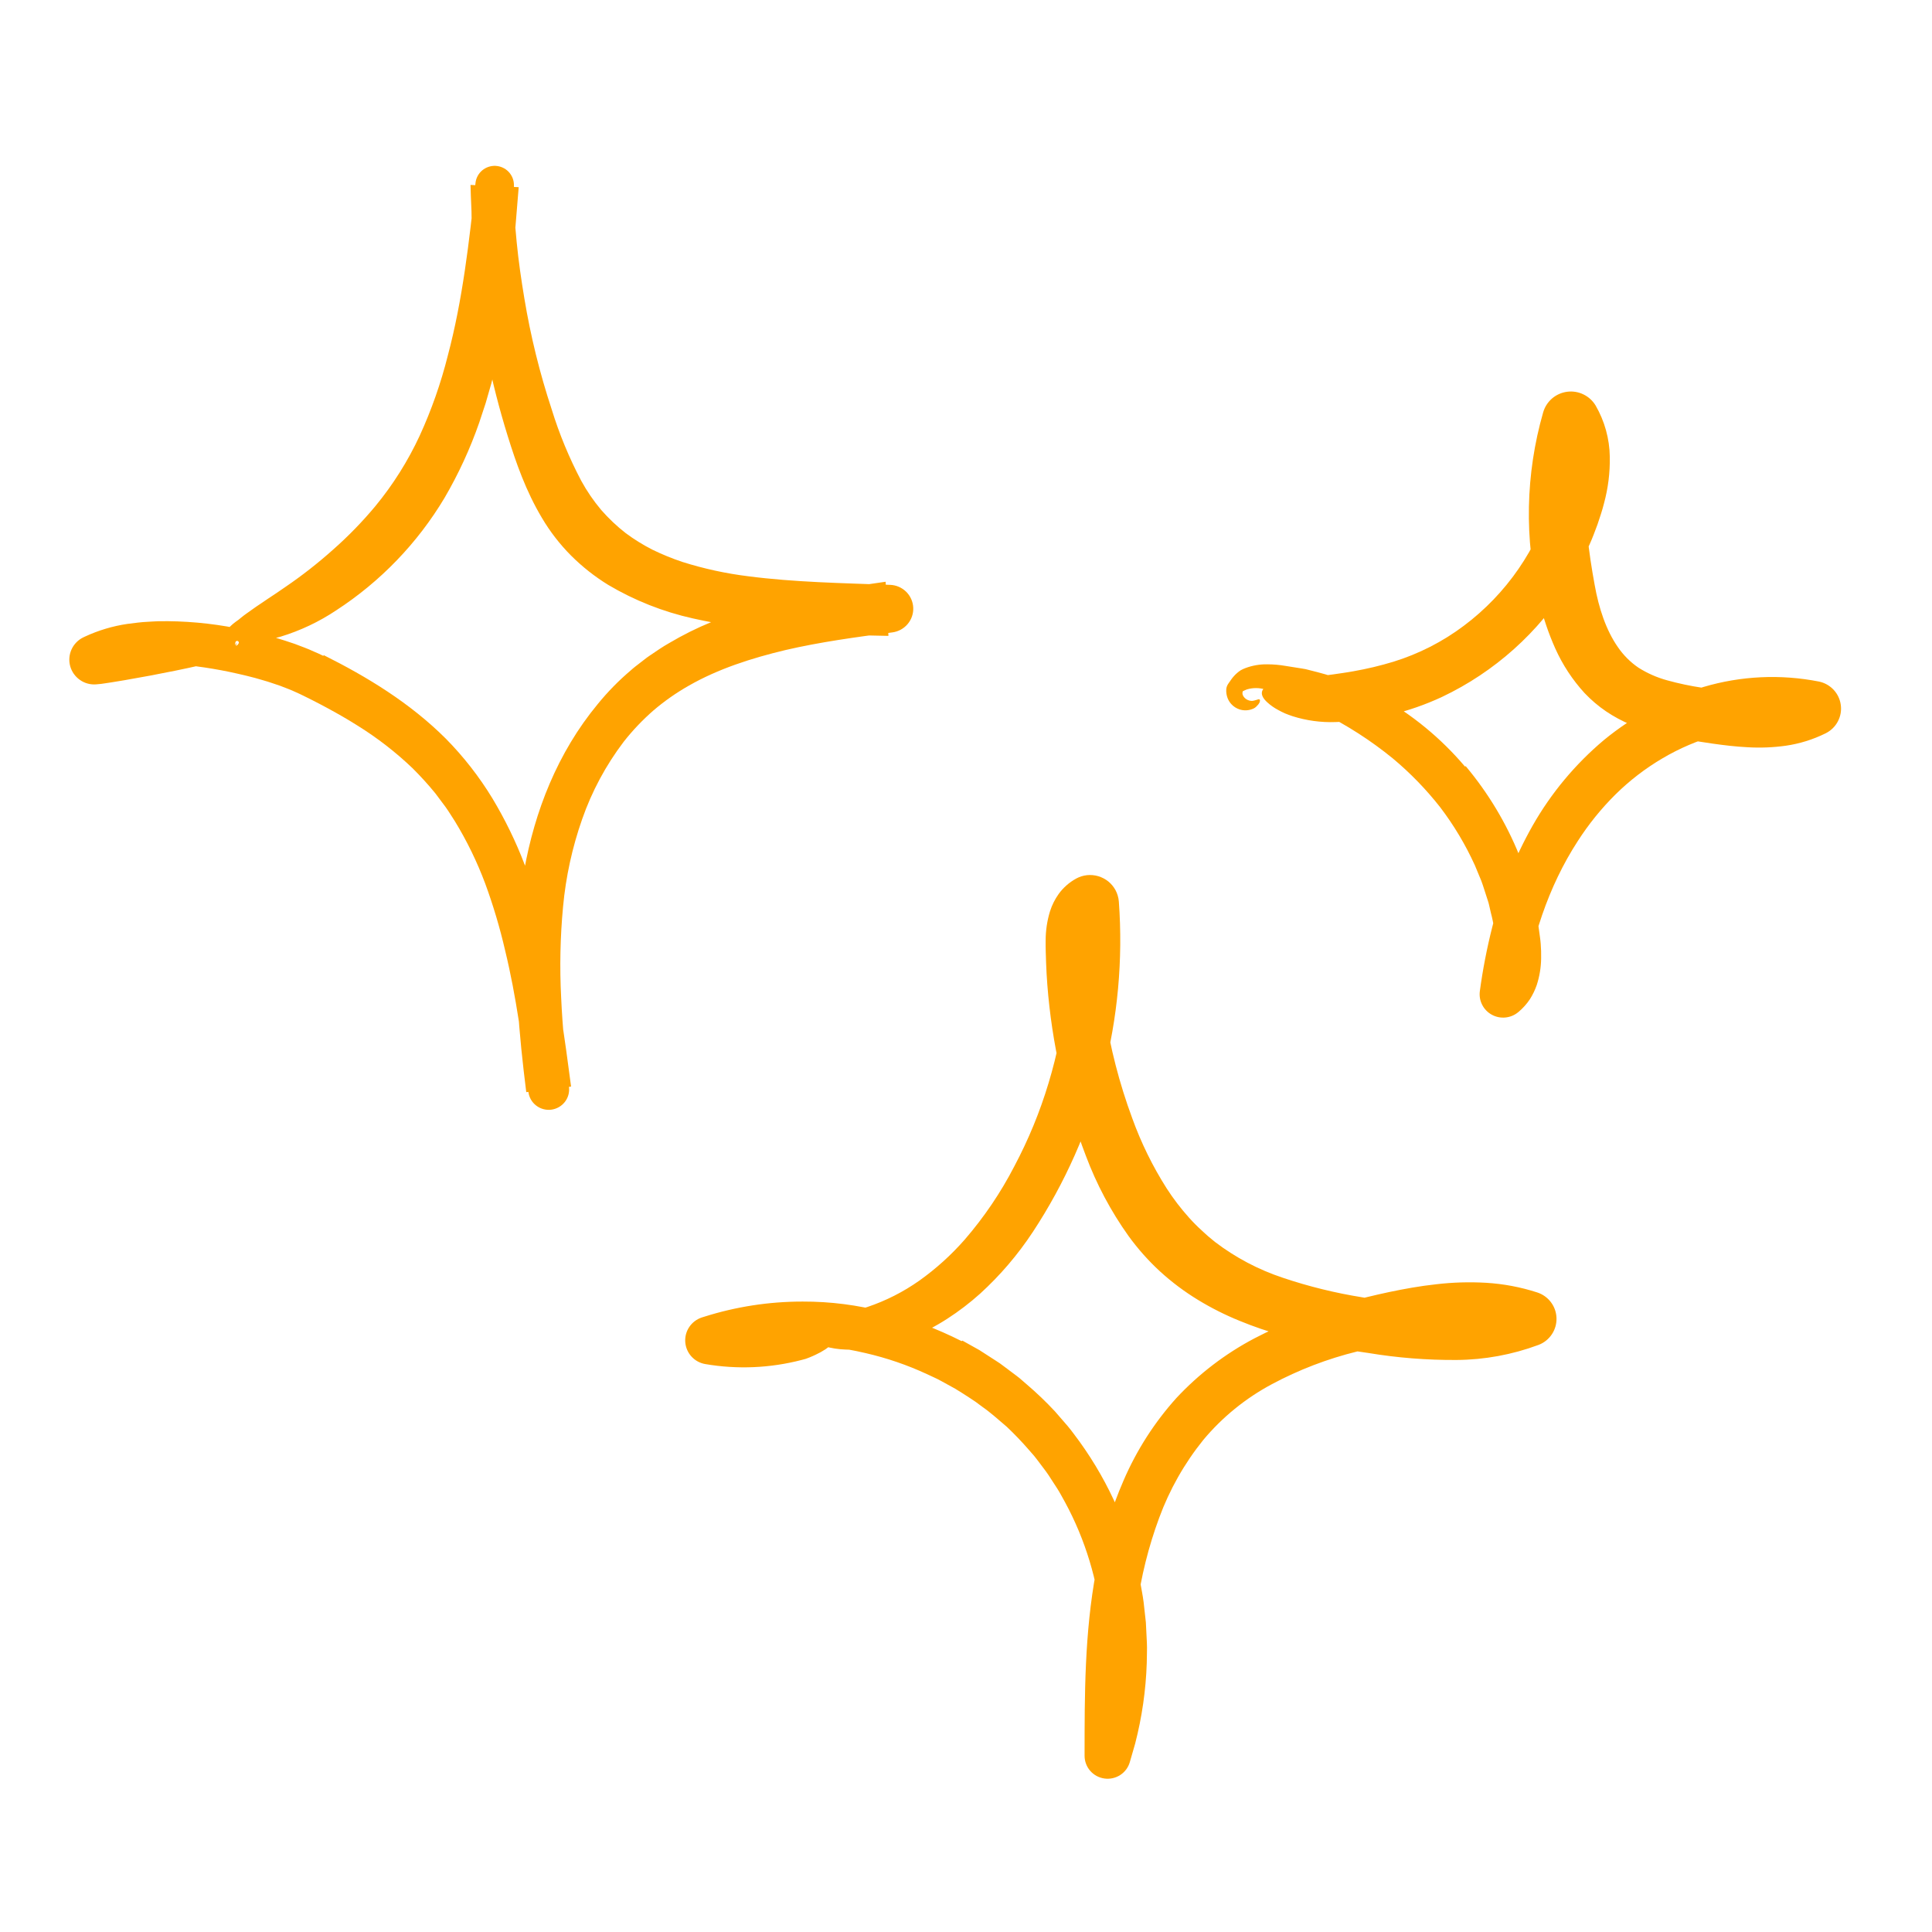 <svg width="61" height="61" viewBox="0 0 61 61" fill="none" xmlns="http://www.w3.org/2000/svg">
<path d="M10.228 20.689C11.584 21.367 12.94 22.188 14.078 23.324C14.638 23.892 15.131 24.524 15.546 25.206C15.949 25.876 16.292 26.581 16.57 27.312C17.146 28.849 17.459 30.439 17.701 31.996C17.765 32.383 17.822 32.769 17.876 33.154L18.031 34.307L16.616 34.483C16.389 32.669 16.212 30.806 16.367 28.915C16.516 27.033 17.012 25.115 18.02 23.436C18.273 23.013 18.558 22.611 18.872 22.231C19.187 21.844 19.536 21.487 19.917 21.165C20.009 21.08 20.11 21.006 20.209 20.929C20.308 20.854 20.405 20.773 20.508 20.704C20.714 20.565 20.919 20.421 21.135 20.3C21.559 20.049 22 19.829 22.456 19.642C22.904 19.458 23.362 19.299 23.828 19.165C24.289 19.037 24.752 18.918 25.213 18.825C26.138 18.63 27.056 18.498 27.962 18.368L28.051 20.077L27.244 20.06C26.367 20.044 25.482 19.997 24.591 19.925C23.678 19.86 22.771 19.726 21.879 19.526C20.938 19.317 20.036 18.96 19.207 18.469C18.779 18.206 18.383 17.894 18.028 17.539C17.674 17.183 17.365 16.783 17.11 16.351C16.606 15.507 16.297 14.623 16.032 13.773C15.766 12.918 15.543 12.049 15.367 11.171C15.185 10.295 15.056 9.408 14.979 8.517C14.942 8.071 14.913 7.625 14.899 7.178L14.889 6.843C14.886 6.732 14.889 6.62 14.88 6.509C14.867 6.285 14.864 6.062 14.856 5.839L16.377 5.91C16.249 7.54 16.112 9.198 15.797 10.864C15.754 11.072 15.715 11.281 15.668 11.488L15.512 12.109L15.334 12.728L15.131 13.343C14.844 14.168 14.477 14.964 14.036 15.719C13.183 17.147 12.013 18.362 10.616 19.27C10.076 19.631 9.485 19.911 8.862 20.101C8.635 20.165 8.403 20.212 8.168 20.24C8.064 20.252 7.965 20.259 7.872 20.262L7.804 20.264L7.749 20.257C7.71 20.252 7.672 20.247 7.636 20.242C7.189 20.177 6.94 20.099 7.285 19.762C7.335 19.715 7.388 19.671 7.443 19.631C7.472 19.609 7.513 19.583 7.539 19.562C7.563 19.542 7.588 19.521 7.615 19.499C7.72 19.412 7.848 19.327 7.988 19.226C8.128 19.123 8.29 19.025 8.46 18.904C8.547 18.846 8.637 18.786 8.731 18.724C8.823 18.659 8.92 18.593 9.021 18.525C9.543 18.169 10.042 17.778 10.513 17.357C10.994 16.933 11.442 16.473 11.852 15.98C12.411 15.302 12.881 14.554 13.251 13.757C13.624 12.943 13.921 12.096 14.139 11.227C14.604 9.477 14.815 7.636 15.013 5.78L15.013 5.778C15.029 5.625 15.104 5.483 15.222 5.382C15.34 5.282 15.492 5.23 15.647 5.237C15.802 5.245 15.949 5.311 16.056 5.422C16.164 5.534 16.225 5.682 16.227 5.837C16.229 6.138 16.219 6.44 16.24 6.74C16.26 7.041 16.282 7.341 16.313 7.641C16.371 8.24 16.458 8.836 16.557 9.429C16.754 10.614 17.041 11.781 17.418 12.922C17.658 13.702 17.971 14.458 18.352 15.181C18.531 15.508 18.742 15.816 18.982 16.101C19.216 16.369 19.475 16.614 19.756 16.833C20.02 17.029 20.3 17.203 20.594 17.353C20.901 17.503 21.218 17.633 21.542 17.741C22.221 17.956 22.919 18.108 23.627 18.195C25.076 18.383 26.582 18.41 28.097 18.466L28.106 18.466C28.296 18.473 28.476 18.551 28.611 18.684C28.746 18.817 28.825 18.996 28.834 19.184C28.843 19.373 28.78 19.559 28.658 19.703C28.536 19.848 28.364 19.942 28.175 19.967C27.025 20.115 25.893 20.271 24.806 20.523C23.723 20.781 22.674 21.119 21.748 21.649C21.353 21.873 20.98 22.134 20.634 22.429C20.29 22.729 19.974 23.061 19.692 23.42C19.129 24.162 18.686 24.987 18.38 25.866C18.067 26.758 17.865 27.684 17.778 28.625C17.688 29.581 17.668 30.543 17.718 31.502C17.759 32.436 17.854 33.375 17.965 34.318L17.965 34.324C17.985 34.493 17.937 34.663 17.831 34.796C17.725 34.93 17.57 35.016 17.401 35.037C17.231 35.057 17.06 35.009 16.926 34.904C16.791 34.799 16.704 34.645 16.683 34.476C16.497 32.962 16.301 31.462 15.95 30.015C15.784 29.294 15.573 28.586 15.318 27.892C15.063 27.211 14.744 26.555 14.365 25.934C14.266 25.783 14.174 25.628 14.069 25.481L13.746 25.049C13.519 24.771 13.277 24.505 13.022 24.252C12.494 23.748 11.916 23.3 11.296 22.914C10.984 22.717 10.662 22.531 10.333 22.354C10.169 22.265 10.003 22.178 9.836 22.094L9.583 21.968L9.457 21.907L9.337 21.853C9.181 21.778 9.009 21.718 8.843 21.652C8.669 21.596 8.5 21.532 8.322 21.483C7.972 21.375 7.61 21.293 7.248 21.215C6.547 21.069 5.836 20.978 5.12 20.941C4.427 20.907 3.743 20.948 3.174 21.144L3.011 20.497L3.01 20.454H3.011H3.015H3.02H3.031L3.053 20.454C3.066 20.454 3.081 20.454 3.101 20.453L3.211 20.45L3.436 20.441C3.587 20.434 3.737 20.427 3.887 20.421C4.186 20.409 4.482 20.397 4.775 20.385C5.36 20.364 5.932 20.352 6.49 20.34C6.68 20.333 6.871 20.34 7.06 20.362C7.133 20.368 7.177 20.39 7.244 20.39C7.288 20.388 7.332 20.401 7.368 20.424L7.479 20.296C7.464 20.355 7.442 20.38 7.452 20.386C7.459 20.391 7.498 20.374 7.533 20.318C7.537 20.311 7.54 20.304 7.541 20.296C7.542 20.288 7.541 20.28 7.538 20.272C7.536 20.265 7.532 20.258 7.526 20.252C7.521 20.246 7.514 20.242 7.506 20.239C7.499 20.236 7.491 20.235 7.483 20.235C7.475 20.236 7.467 20.238 7.46 20.242C7.453 20.246 7.447 20.252 7.443 20.258C7.438 20.265 7.435 20.272 7.433 20.28L7.399 20.474C7.392 20.51 7.344 20.565 7.253 20.626C7.19 20.677 7.122 20.721 7.049 20.756C6.825 20.865 6.589 20.947 6.346 21.001C5.818 21.122 5.287 21.228 4.748 21.33C4.478 21.38 4.207 21.429 3.934 21.476L3.521 21.544L3.308 21.576L3.198 21.592C3.156 21.598 3.094 21.603 3.043 21.607C2.86 21.623 2.677 21.575 2.527 21.47C2.376 21.366 2.266 21.212 2.217 21.036C2.168 20.86 2.183 20.672 2.258 20.506C2.334 20.339 2.465 20.204 2.63 20.124L2.683 20.099C3.108 19.902 3.559 19.767 4.022 19.699C4.237 19.673 4.456 19.64 4.667 19.632C4.773 19.627 4.88 19.618 4.985 19.615L5.3 19.613C6.134 19.621 6.965 19.718 7.779 19.901C8.19 19.989 8.597 20.098 8.997 20.227L9.301 20.328L9.606 20.444C9.707 20.479 9.81 20.528 9.913 20.573L10.067 20.64L10.204 20.706C10.212 20.7 10.219 20.695 10.228 20.689Z" fill="#FFA300"/>
<path d="M46.279 24.192C46.986 25.036 47.557 25.985 47.969 27.005C48.02 27.132 48.074 27.258 48.121 27.387L48.245 27.78C48.284 27.912 48.331 28.041 48.364 28.174L48.455 28.577C48.483 28.712 48.52 28.844 48.539 28.98L48.595 29.389L48.623 29.594C48.632 29.661 48.641 29.729 48.646 29.804C48.657 29.951 48.663 30.103 48.659 30.262C48.655 30.546 48.609 30.828 48.521 31.099C48.467 31.256 48.394 31.407 48.305 31.548C48.205 31.698 48.084 31.833 47.946 31.949L47.936 31.957C47.821 32.053 47.68 32.112 47.531 32.126C47.382 32.141 47.233 32.11 47.101 32.038C46.97 31.967 46.864 31.857 46.797 31.724C46.729 31.591 46.704 31.441 46.724 31.293C46.816 30.61 46.948 29.931 47.118 29.262C47.395 28.144 47.824 27.068 48.392 26.065C48.975 25.04 49.737 24.126 50.641 23.366C51.568 22.604 52.638 22.034 53.788 21.689C54.97 21.339 56.22 21.281 57.43 21.519C57.607 21.555 57.769 21.646 57.893 21.778C58.017 21.91 58.096 22.077 58.12 22.256C58.145 22.435 58.112 22.617 58.028 22.777C57.944 22.937 57.812 23.067 57.65 23.149L57.634 23.157C57.24 23.351 56.819 23.482 56.384 23.545C55.984 23.601 55.58 23.617 55.178 23.593C54.792 23.574 54.424 23.528 54.07 23.478C53.718 23.426 53.382 23.376 53.016 23.309C52.491 23.221 51.977 23.077 51.484 22.878C51.214 22.765 50.955 22.626 50.712 22.462C50.464 22.294 50.236 22.099 50.03 21.882C49.648 21.465 49.336 20.989 49.105 20.474C48.892 19.997 48.724 19.502 48.605 18.994C48.123 17.026 48.164 14.967 48.723 13.02L48.724 13.017C48.773 12.847 48.871 12.696 49.005 12.58C49.14 12.465 49.305 12.392 49.481 12.369C49.657 12.346 49.836 12.375 49.995 12.453C50.155 12.53 50.288 12.652 50.379 12.803C50.664 13.296 50.818 13.852 50.827 14.421C50.836 14.919 50.774 15.416 50.643 15.897C50.585 16.129 50.51 16.344 50.438 16.56C50.358 16.774 50.28 16.989 50.185 17.197C50.004 17.615 49.791 18.018 49.549 18.405C48.586 19.965 47.191 21.215 45.532 22.003C44.476 22.496 43.33 22.767 42.164 22.798C41.707 22.814 41.25 22.752 40.814 22.614C40.726 22.584 40.643 22.554 40.566 22.522C40.489 22.486 40.417 22.451 40.352 22.414C40.231 22.35 40.118 22.271 40.017 22.179C39.751 21.94 39.801 21.748 40.066 21.622C40.332 21.499 40.812 21.434 41.464 21.368L41.777 21.335L42.093 21.293C42.305 21.261 42.519 21.234 42.733 21.194C43.159 21.119 43.581 21.019 43.995 20.893C44.795 20.646 45.545 20.263 46.214 19.761C47.566 18.75 48.547 17.325 49.009 15.706C49.119 15.337 49.175 14.954 49.175 14.569C49.18 14.252 49.094 13.939 48.928 13.668L50.349 13.482C50.205 14.055 50.114 14.64 50.079 15.229C50.011 16.318 50.16 17.438 50.349 18.467C50.479 19.2 50.708 19.894 51.079 20.427C51.254 20.684 51.475 20.906 51.732 21.081C52.012 21.258 52.318 21.393 52.638 21.48C53.002 21.581 53.373 21.659 53.748 21.715C54.147 21.78 54.544 21.844 54.917 21.882C55.669 21.963 56.361 21.932 56.891 21.674L57.074 23.139L56.811 23.089L56.68 23.063L56.547 23.048L56.281 23.016L56.012 23.002C55.401 22.979 54.789 23.05 54.2 23.213C53.6 23.381 53.025 23.627 52.489 23.944C51.949 24.261 51.452 24.644 51.007 25.083C50.558 25.528 50.159 26.022 49.817 26.554C48.879 27.997 48.325 29.706 48.096 31.452L47.057 30.896C47.119 30.844 47.166 30.776 47.193 30.7C47.236 30.582 47.261 30.457 47.266 30.332C47.274 30.175 47.27 30.018 47.254 29.863L47.179 29.342C47.154 29.168 47.118 28.995 47.073 28.825L47.014 28.568C46.996 28.481 46.962 28.399 46.937 28.314C46.88 28.147 46.833 27.977 46.77 27.811L46.566 27.319C46.271 26.67 45.904 26.056 45.472 25.488C45.029 24.923 44.528 24.407 43.977 23.947C43.282 23.38 42.525 22.893 41.72 22.495C41.672 22.47 41.624 22.442 41.575 22.419L41.427 22.354L41.132 22.221C40.938 22.123 40.737 22.058 40.539 21.979L40.243 21.861C40.146 21.826 40.05 21.795 39.953 21.77C39.762 21.711 39.558 21.71 39.366 21.768C39.319 21.786 39.277 21.808 39.243 21.823C39.242 21.823 39.242 21.824 39.241 21.824C39.241 21.825 39.24 21.825 39.24 21.826L39.236 21.837C39.224 21.876 39.226 21.919 39.244 21.956C39.26 21.99 39.282 22.021 39.31 22.046C39.361 22.091 39.425 22.12 39.493 22.128C39.525 22.132 39.558 22.13 39.589 22.121C39.617 22.115 39.644 22.108 39.671 22.099C39.715 22.082 39.748 22.071 39.767 22.083C39.785 22.094 39.79 22.129 39.764 22.189C39.744 22.226 39.718 22.259 39.687 22.287C39.65 22.331 39.602 22.365 39.547 22.384C39.415 22.437 39.269 22.442 39.135 22.398C39.035 22.365 38.946 22.307 38.876 22.23C38.825 22.174 38.785 22.109 38.758 22.038C38.727 21.955 38.713 21.866 38.717 21.777C38.719 21.71 38.741 21.645 38.78 21.589L38.877 21.45C38.929 21.377 38.989 21.311 39.056 21.252C39.093 21.219 39.133 21.189 39.175 21.162C39.22 21.137 39.266 21.115 39.314 21.097C39.539 21.011 39.779 20.97 40.02 20.975C40.209 20.976 40.397 20.992 40.582 21.024L41.093 21.105L41.221 21.127L41.347 21.159L41.599 21.223C42.28 21.4 42.938 21.655 43.558 21.985C44.583 22.557 45.496 23.307 46.253 24.201C46.261 24.198 46.269 24.195 46.279 24.192Z" fill="#FFA300"/>
<path d="M30.387 42.328L30.924 42.628L31.442 42.962L31.57 43.046L31.694 43.138L31.941 43.323C32.022 43.385 32.106 43.445 32.186 43.509L32.419 43.711C32.732 43.978 33.029 44.262 33.309 44.563L33.713 45.029C33.845 45.185 33.961 45.354 34.085 45.517C34.562 46.179 34.966 46.889 35.29 47.636C35.604 48.383 35.842 49.159 36.001 49.953C36.037 50.163 36.081 50.373 36.108 50.586L36.179 51.224L36.211 51.866C36.222 52.08 36.207 52.295 36.207 52.509C36.179 53.367 36.056 54.219 35.841 55.051L35.672 55.636C35.624 55.804 35.516 55.949 35.369 56.044C35.222 56.139 35.045 56.178 34.871 56.154C34.697 56.13 34.538 56.044 34.422 55.912C34.307 55.78 34.244 55.611 34.244 55.436L34.244 55.402C34.245 53.514 34.241 51.568 34.606 49.612C34.785 48.623 35.078 47.657 35.479 46.734C35.889 45.786 36.45 44.91 37.142 44.141C37.852 43.379 38.686 42.742 39.608 42.256C40.504 41.791 41.446 41.42 42.419 41.151C42.897 41.014 43.377 40.898 43.858 40.795C44.34 40.694 44.835 40.604 45.345 40.549C45.867 40.487 46.393 40.472 46.918 40.502C47.468 40.535 48.012 40.637 48.536 40.807C48.709 40.863 48.86 40.971 48.969 41.116C49.078 41.261 49.139 41.435 49.144 41.616C49.15 41.797 49.099 41.975 48.999 42.126C48.899 42.277 48.755 42.394 48.586 42.46L48.567 42.467C47.742 42.773 46.869 42.933 45.989 42.939C45.054 42.945 44.121 42.871 43.2 42.718C42.286 42.592 41.381 42.408 40.491 42.166C40.031 42.039 39.579 41.885 39.138 41.703C38.684 41.519 38.246 41.299 37.828 41.044C37.399 40.783 36.997 40.482 36.627 40.144C36.258 39.805 35.925 39.429 35.631 39.024C35.072 38.24 34.619 37.387 34.282 36.486C33.62 34.757 33.211 32.941 33.068 31.095C33.051 30.865 33.037 30.634 33.029 30.404C33.023 30.288 33.02 30.173 33.018 30.058C33.016 29.941 33.012 29.833 33.015 29.692C33.015 29.381 33.061 29.072 33.152 28.774C33.214 28.578 33.307 28.392 33.427 28.224C33.571 28.026 33.757 27.862 33.972 27.743L33.981 27.738C34.086 27.681 34.201 27.645 34.32 27.632C34.439 27.62 34.56 27.631 34.675 27.664C34.789 27.698 34.896 27.754 34.99 27.828C35.083 27.903 35.16 27.996 35.218 28.1C35.279 28.214 35.316 28.338 35.326 28.467C35.595 32.145 34.642 35.808 32.613 38.893C32.141 39.61 31.581 40.266 30.946 40.845C30.621 41.137 30.273 41.403 29.905 41.64C29.536 41.878 29.145 42.081 28.738 42.247C28.092 42.52 27.392 42.644 26.692 42.61C26.243 42.594 25.804 42.47 25.413 42.249C24.992 41.983 25.076 41.798 25.442 41.713C25.628 41.659 25.889 41.626 26.215 41.564C26.61 41.49 27 41.392 27.382 41.268C27.969 41.071 28.524 40.789 29.029 40.432C29.554 40.058 30.035 39.623 30.459 39.139C31.073 38.429 31.6 37.65 32.029 36.818C32.473 35.981 32.834 35.104 33.106 34.198C33.655 32.385 33.851 30.484 33.685 28.598L34.769 29.178C34.769 29.178 34.771 29.18 34.769 29.178L34.765 29.172C34.766 29.173 34.767 29.174 34.767 29.175C34.77 29.178 34.772 29.18 34.771 29.179V29.181C34.764 29.19 34.759 29.199 34.755 29.209C34.727 29.276 34.709 29.346 34.701 29.417C34.687 29.53 34.681 29.643 34.684 29.756L34.7 30.185C34.73 30.768 34.792 31.349 34.877 31.926C35.051 33.078 35.343 34.209 35.747 35.302C36.027 36.079 36.391 36.822 36.834 37.519C37.045 37.846 37.282 38.157 37.543 38.447C37.668 38.587 37.801 38.721 37.94 38.847C38.01 38.909 38.075 38.975 38.147 39.035L38.362 39.213C39.009 39.706 39.733 40.088 40.505 40.344C41.322 40.619 42.161 40.825 43.013 40.961C43.867 41.119 44.73 41.218 45.597 41.256C46.403 41.295 47.209 41.179 47.97 40.914L47.997 42.382C47.244 42.127 46.392 42.085 45.518 42.172C45.081 42.214 44.637 42.286 44.188 42.372C43.739 42.459 43.292 42.557 42.854 42.67C41.914 42.901 41.007 43.249 40.155 43.705C39.327 44.148 38.592 44.745 37.991 45.465C37.396 46.204 36.925 47.035 36.599 47.924C36.262 48.835 36.027 49.78 35.897 50.743C35.68 52.258 35.657 53.824 35.637 55.41L34.35 55.2C35.207 52.685 34.908 49.786 33.626 47.428C33.542 47.283 33.468 47.131 33.376 46.991L33.102 46.569C33.009 46.429 32.902 46.3 32.803 46.164C32.751 46.098 32.704 46.028 32.649 45.965L32.484 45.776C32.264 45.522 32.032 45.28 31.788 45.049C31.532 44.832 31.283 44.604 31.006 44.411C30.873 44.307 30.735 44.21 30.592 44.12C30.449 44.03 30.309 43.935 30.163 43.849L29.718 43.604C29.571 43.52 29.413 43.458 29.261 43.383C28.644 43.097 27.998 42.876 27.335 42.723C25.756 42.354 24.116 42.322 22.523 42.63L22.506 42C23.46 42.289 24.461 42.39 25.454 42.298C26.017 42.245 26.303 42.23 26.301 42.351C26.297 42.404 26.223 42.497 26.062 42.602C25.965 42.666 25.863 42.722 25.757 42.771C25.696 42.801 25.628 42.831 25.555 42.86C25.518 42.874 25.48 42.89 25.441 42.903C25.4 42.914 25.359 42.926 25.316 42.937C24.32 43.197 23.28 43.242 22.266 43.068C22.098 43.039 21.945 42.955 21.831 42.829C21.716 42.703 21.648 42.542 21.636 42.373C21.624 42.203 21.669 42.035 21.765 41.894C21.86 41.754 22 41.649 22.162 41.596L22.227 41.576C23.234 41.256 24.286 41.094 25.344 41.095C26.212 41.092 27.077 41.203 27.917 41.423C28.763 41.641 29.583 41.95 30.361 42.344C30.369 42.339 30.377 42.333 30.387 42.328Z" fill="#FFA300"/>
</svg>
